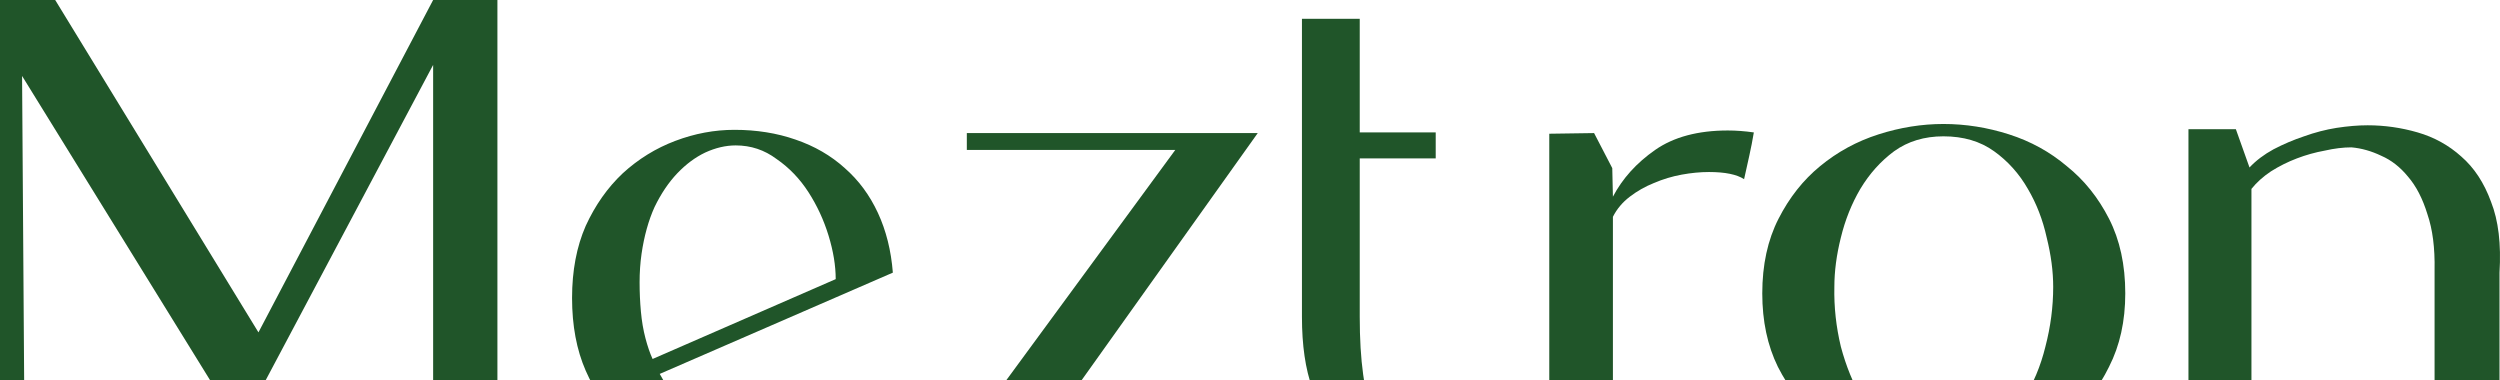 <?xml version="1.0" encoding="utf-8"?>
<svg xmlns="http://www.w3.org/2000/svg" fill="none" height="100%" overflow="visible" preserveAspectRatio="none" style="display: block;" viewBox="0 0 355 54" width="100%">
<g clip-path="url(#clip0_0_1424)" id="Frame 13">
<g id="Meztron">
<path d="M7.838 0L36.7 47.196L61.505 0H70.633V64.894H61.505V9.218L36.977 55.399H30.706L3.135 10.785L3.504 64.894H0V0H7.838Z" fill="#205529"/>
<path d="M118.671 39.637C118.671 37.732 118.333 35.673 117.657 33.461C116.98 31.249 116.027 29.19 114.798 27.285C113.569 25.38 112.062 23.813 110.28 22.584C108.558 21.293 106.622 20.648 104.47 20.648C103.056 20.648 101.612 20.986 100.136 21.662C98.723 22.338 97.401 23.321 96.171 24.612C94.942 25.902 93.866 27.5 92.944 29.405C92.083 31.31 91.469 33.522 91.1 36.042C90.915 37.332 90.823 38.684 90.823 40.098C90.823 41.511 90.885 42.894 91.008 44.246C91.131 45.598 91.346 46.858 91.653 48.025C91.96 49.193 92.299 50.176 92.667 50.975L118.671 39.637ZM81.233 42.31C81.233 38.438 81.879 35.028 83.17 32.078C84.522 29.128 86.274 26.64 88.426 24.612C90.639 22.584 93.129 21.047 95.895 20.003C98.661 18.958 101.458 18.436 104.286 18.436C107.421 18.436 110.31 18.897 112.954 19.818C115.659 20.74 117.995 22.092 119.962 23.874C121.929 25.595 123.497 27.715 124.665 30.235C125.833 32.754 126.539 35.581 126.785 38.715L93.682 53.095C95.157 55.86 97.216 58.134 99.86 59.916C102.565 61.637 105.515 62.497 108.712 62.497C110.003 62.497 111.325 62.313 112.677 61.944C114.091 61.514 115.443 60.961 116.734 60.285C118.025 59.609 119.224 58.81 120.331 57.888C121.437 56.967 122.329 56.014 123.005 55.031L124.849 56.321C122.267 59.455 119.163 61.821 115.536 63.419C111.909 64.955 108.19 65.724 104.378 65.724C101.427 65.724 98.538 65.263 95.71 64.341C92.944 63.358 90.485 61.913 88.334 60.008C86.182 58.042 84.461 55.584 83.17 52.634C81.879 49.684 81.233 46.243 81.233 42.31Z" fill="#205529"/>
<path d="M134.892 64.894L166.889 21.293H137.289V18.897H178.6L147.525 62.497H177.217V64.894H134.892Z" fill="#205529"/>
<path d="M193.083 2.673V18.805H203.871V22.492H193.083V44.983C193.083 51.251 193.728 55.891 195.019 58.902C196.372 61.852 198.923 63.327 202.673 63.327C206.3 63.327 209.343 61.944 211.801 59.179L214.199 61.483C212.539 63.142 210.633 64.279 208.482 64.894C206.392 65.447 204.209 65.724 201.935 65.724C199.845 65.724 197.755 65.416 195.665 64.802C193.636 64.126 191.822 63.02 190.224 61.483C188.626 59.886 187.335 57.765 186.351 55.123C185.368 52.419 184.876 49.039 184.876 44.983V2.673H193.083Z" fill="#205529"/>
<path d="M249.044 18.805C248.859 19.911 248.644 21.017 248.398 22.123C248.152 23.168 247.907 24.274 247.661 25.441C246.616 24.765 244.956 24.427 242.681 24.427C241.452 24.427 240.161 24.55 238.808 24.796C237.456 25.042 236.134 25.441 234.843 25.994C233.614 26.486 232.477 27.131 231.432 27.93C230.387 28.729 229.587 29.682 229.034 30.788V64.986H219.997V18.989L226.36 18.897L228.942 23.874L229.034 27.93C230.387 25.349 232.384 23.137 235.028 21.293C237.671 19.45 241.114 18.528 245.355 18.528C246.523 18.528 247.753 18.62 249.044 18.805Z" fill="#205529"/>
<path d="M275.97 19.358C273.265 19.358 270.929 20.064 268.962 21.478C267.056 22.891 265.458 24.673 264.167 26.824C262.938 28.913 262.015 31.218 261.401 33.737C260.786 36.196 260.479 38.531 260.479 40.743C260.417 43.57 260.725 46.397 261.401 49.224C262.138 51.989 263.153 54.478 264.444 56.69C265.796 58.902 267.425 60.684 269.331 62.036C271.298 63.388 273.511 64.064 275.97 64.064C278.368 64.064 280.519 63.388 282.425 62.036C284.33 60.684 285.96 58.902 287.312 56.69C288.726 54.478 289.771 51.989 290.447 49.224C291.185 46.397 291.554 43.57 291.554 40.743C291.554 38.531 291.246 36.196 290.632 33.737C290.078 31.218 289.187 28.913 287.957 26.824C286.728 24.673 285.13 22.891 283.162 21.478C281.195 20.064 278.798 19.358 275.97 19.358ZM275.97 66C272.835 66 269.73 65.478 266.657 64.433C263.583 63.327 260.817 61.76 258.358 59.732C255.96 57.642 253.993 55.092 252.456 52.081C250.981 49.07 250.243 45.598 250.243 41.665C250.243 37.609 251.012 34.075 252.549 31.064C254.085 28.053 256.053 25.564 258.45 23.598C260.909 21.57 263.675 20.064 266.749 19.081C269.823 18.098 272.896 17.606 275.97 17.606C279.105 17.606 282.21 18.098 285.283 19.081C288.357 20.064 291.093 21.57 293.49 23.598C295.949 25.564 297.947 28.053 299.484 31.064C301.021 34.075 301.789 37.609 301.789 41.665C301.789 45.598 301.021 49.07 299.484 52.081C298.008 55.092 296.041 57.642 293.582 59.732C291.185 61.76 288.418 63.327 285.283 64.433C282.21 65.478 279.105 66 275.97 66Z" fill="#205529"/>
<path d="M310.761 64.894V18.344H317.492L319.429 23.782C320.351 22.799 321.488 21.939 322.84 21.201C324.254 20.464 325.699 19.849 327.174 19.358C328.711 18.805 330.248 18.405 331.785 18.159C333.383 17.913 334.859 17.791 336.211 17.791C338.608 17.791 340.975 18.128 343.311 18.805C345.647 19.48 347.707 20.617 349.489 22.215C351.334 23.813 352.747 25.964 353.731 28.668C354.776 31.31 355.176 34.659 354.93 38.715V64.894H345.709V38.346C345.77 35.212 345.432 32.57 344.694 30.419C344.018 28.207 343.096 26.425 341.928 25.073C340.822 23.721 339.561 22.737 338.147 22.123C336.734 21.447 335.32 21.047 333.906 20.925C332.738 20.925 331.478 21.078 330.125 21.386C328.773 21.631 327.451 22 326.16 22.492C324.869 22.983 323.64 23.598 322.472 24.335C321.365 25.073 320.443 25.902 319.705 26.824V64.894H310.761Z" fill="#205529"/>
</g>
</g>
<defs>
<clipPath id="clip0_0_1424">
<rect fill="white" height="54" width="355"/>
</clipPath>
</defs>
</svg>
